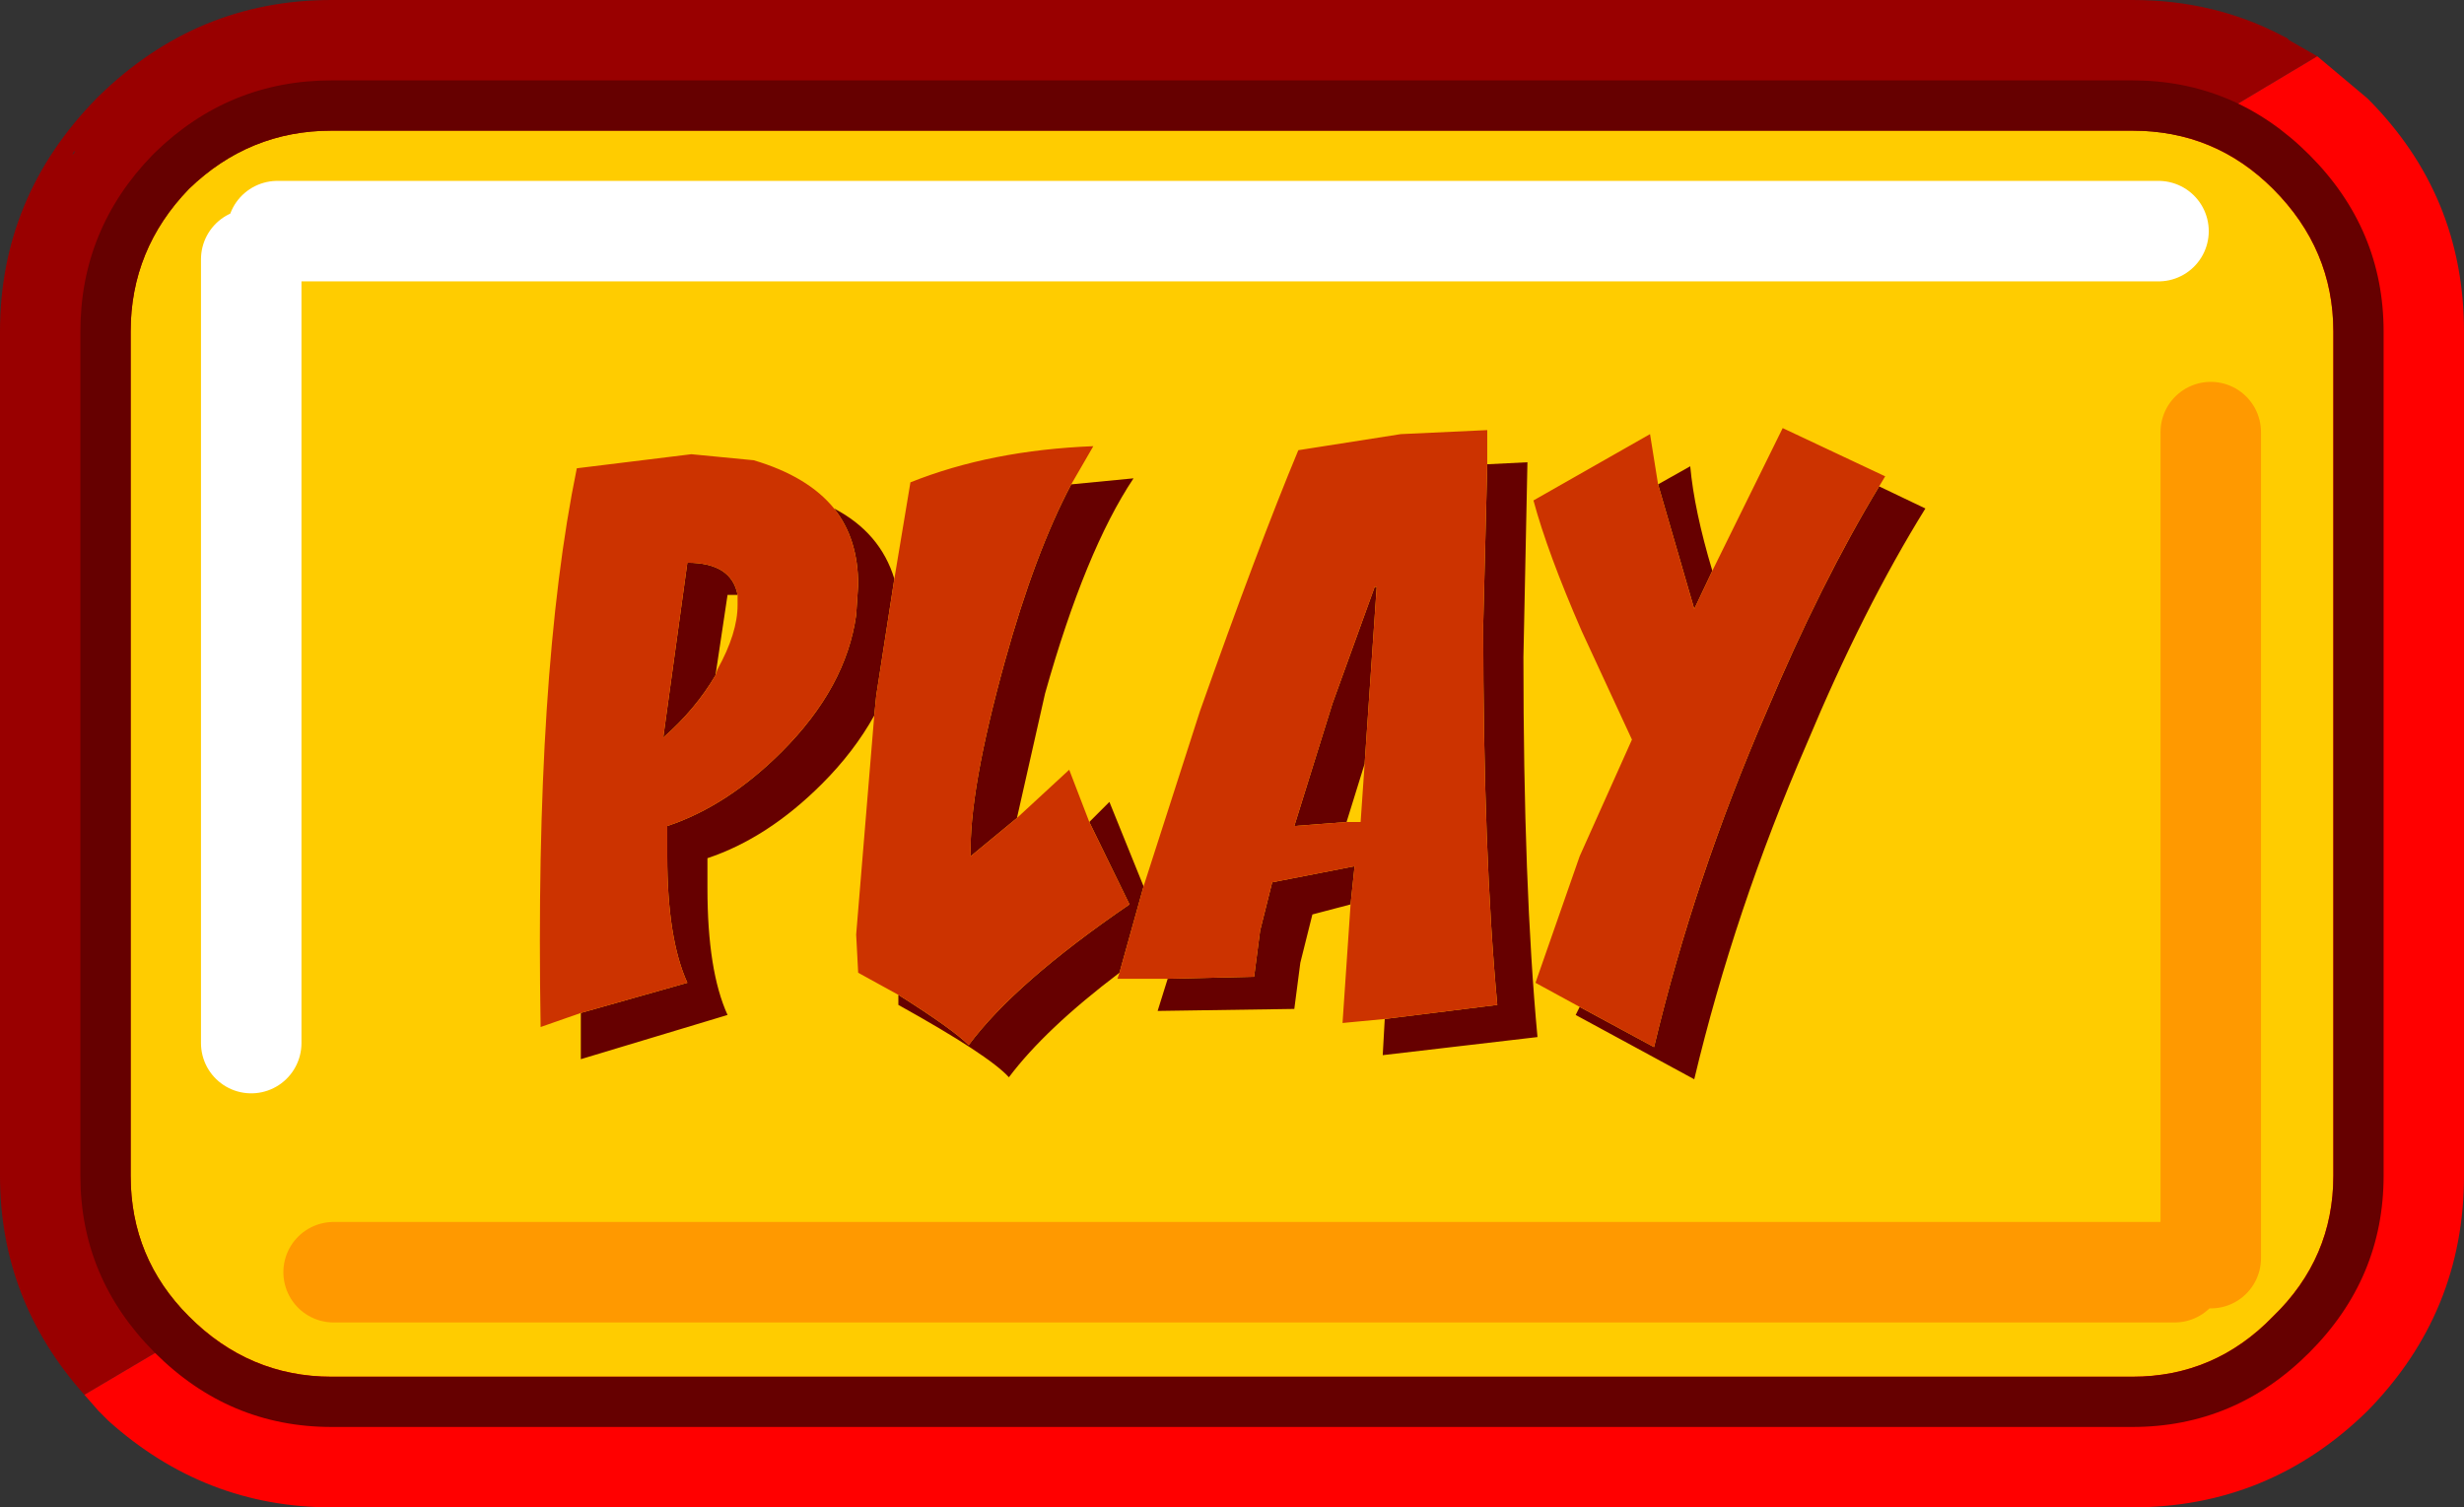 <?xml version="1.0" encoding="UTF-8" standalone="no"?>
<svg xmlns:xlink="http://www.w3.org/1999/xlink" height="37.5px" width="61.3px" xmlns="http://www.w3.org/2000/svg">
  <rect width="100%" height="100%" fill="#333333" stroke="none"/>
  <g transform="matrix(1.0, 0.0, 0.0, 1.0, 30.65, 18.75)">
    <path d="M22.65 -14.75 L24.05 -14.4 24.4 -14.2 24.45 -14.2 25.4 -13.45 Q26.65 -12.2 26.65 -10.5 L26.65 10.5 Q26.65 12.2 25.4 13.5 24.1 14.75 22.4 14.75 L-22.4 14.75 Q-23.9 14.75 -25.0 13.85 L-25.25 13.65 -25.15 13.7 -25.2 13.65 -25.35 13.5 Q-26.65 12.2 -26.65 10.5 L-26.65 -10.5 Q-26.65 -12.25 -25.4 -13.5 -24.15 -14.75 -22.4 -14.75 L22.4 -14.75 22.65 -14.75 M-24.8 -14.95 L-24.85 -14.8 -24.85 -14.9 -24.8 -14.95" fill="#00ff00" fill-rule="evenodd" stroke="none"/>
    <path d="M-25.0 13.85 L-28.55 15.95 Q-30.65 13.6 -30.65 10.5 L-30.65 -10.5 Q-30.65 -13.85 -28.25 -16.3 L-28.2 -16.35 Q-25.75 -18.75 -22.4 -18.75 L22.4 -18.75 Q24.45 -18.75 26.15 -17.85 L26.25 -17.8 26.3 -17.75 27.0 -17.35 22.65 -14.75 22.4 -14.75 -22.4 -14.75 Q-24.15 -14.75 -25.4 -13.5 -26.65 -12.25 -26.65 -10.5 L-26.65 10.5 Q-26.65 12.2 -25.35 13.5 L-25.2 13.65 -25.15 13.7 -25.25 13.65 -25.0 13.85 M-28.85 -14.9 L-28.8 -14.95 -28.8 -15.0 -28.85 -14.9 M-24.8 -14.95 L-24.85 -14.9 -24.85 -14.8 -24.8 -14.95" fill="#990000" fill-rule="evenodd" stroke="none"/>
    <path d="M-25.0 13.85 Q-23.9 14.75 -22.4 14.75 L22.4 14.75 Q24.1 14.75 25.4 13.5 26.65 12.2 26.65 10.5 L26.65 -10.5 Q26.65 -12.2 25.4 -13.45 L24.45 -14.2 24.4 -14.2 24.05 -14.4 22.65 -14.75 27.0 -17.35 28.25 -16.3 Q30.65 -13.9 30.65 -10.5 L30.65 10.5 Q30.65 13.9 28.25 16.35 25.8 18.75 22.4 18.75 L-22.4 18.75 Q-25.55 18.75 -27.95 16.6 L-28.0 16.55 -28.05 16.5 -28.2 16.35 -28.55 15.95 -25.0 13.85" fill="#ff0000" fill-rule="evenodd" stroke="none"/>
    <path d="M22.4 -15.5 Q24.45 -15.5 25.9 -14.05 27.4 -12.55 27.4 -10.5 L27.4 10.5 Q27.4 12.55 25.9 14.0 24.45 15.5 22.4 15.5 L-22.4 15.5 Q-24.45 15.5 -25.95 14.0 -27.4 12.55 -27.4 10.5 L-27.4 -10.5 Q-27.4 -12.55 -25.95 -14.05 -24.45 -15.5 -22.4 -15.5 L22.4 -15.5 M24.35 12.55 L24.35 -8.0 24.35 12.55 M23.05 -13.0 L-23.75 -13.0 23.05 -13.0 M-24.4 7.2 L-24.4 -12.3 -24.4 7.2 M23.45 12.9 L-22.35 12.9 23.45 12.9" fill="#ffcc00" fill-rule="evenodd" stroke="none"/>
    <path d="M22.4 -15.5 L-22.4 -15.5 Q-24.45 -15.5 -25.95 -14.05 -27.4 -12.55 -27.4 -10.5 L-27.4 10.5 Q-27.4 12.55 -25.95 14.0 -24.45 15.5 -22.4 15.5 L22.4 15.5 Q24.45 15.5 25.9 14.0 27.4 12.55 27.4 10.5 L27.4 -10.5 Q27.4 -12.55 25.9 -14.05 24.45 -15.5 22.4 -15.5 M26.8 -14.9 Q28.65 -13.05 28.65 -10.5 L28.65 10.5 Q28.65 13.05 26.8 14.9 24.95 16.75 22.4 16.75 L-22.4 16.75 Q-24.95 16.75 -26.8 14.9 -28.65 13.05 -28.65 10.5 L-28.65 -10.5 Q-28.65 -13.05 -26.85 -14.9 L-26.8 -14.95 Q-24.95 -16.75 -22.4 -16.75 L22.4 -16.75 Q24.95 -16.75 26.8 -14.9" fill="#660000" fill-rule="evenodd" stroke="none"/>
    <path d="M-24.4 -12.3 L-24.4 7.2 M-23.75 -13.0 L23.05 -13.0" fill="none" stroke="#ffffff" stroke-linecap="round" stroke-linejoin="round" stroke-width="2.5"/>
    <path d="M24.35 -8.0 L24.35 12.55 M-22.35 12.9 L23.45 12.9" fill="none" stroke="#ff9900" stroke-linecap="round" stroke-linejoin="round" stroke-width="2.5"/>
    <path d="M6.35 -7.2 L7.35 -7.25 7.25 -2.4 Q7.25 3.3 7.6 7.05 L3.75 7.5 3.8 6.6 6.6 6.25 Q6.25 2.5 6.25 -3.2 L6.35 -7.2 M2.95 3.75 L2.0 4.0 1.7 5.2 1.55 6.35 -1.85 6.4 -1.6 5.6 0.55 5.55 0.7 4.4 1.0 3.2 3.05 2.8 2.95 3.75 M-2.8 5.45 Q-4.65 6.85 -5.55 8.05 -6.05 7.5 -8.3 6.25 L-8.3 6.0 Q-6.95 6.85 -6.55 7.25 -5.4 5.7 -2.55 3.75 L-3.55 1.7 -3.05 1.2 -2.2 3.3 -2.8 5.45 M-8.9 -0.95 Q-9.4 -0.05 -10.2 0.75 -11.55 2.1 -13.05 2.6 L-13.05 3.35 Q-13.05 5.4 -12.55 6.5 L-16.2 7.6 -16.2 6.45 -13.55 5.7 Q-14.05 4.6 -14.05 2.55 L-14.05 1.8 Q-12.55 1.3 -11.2 -0.05 -9.6 -1.65 -9.35 -3.45 L-9.3 -4.2 Q-9.3 -5.35 -9.9 -6.1 -8.75 -5.5 -8.4 -4.35 L-8.85 -1.45 -8.9 -0.95 M-4.0 -6.7 L-2.45 -6.85 Q-3.65 -5.05 -4.65 -1.5 L-5.35 1.6 -6.5 2.55 Q-6.55 0.95 -5.65 -2.3 -4.9 -5.0 -4.0 -6.7 M2.85 1.7 L1.55 1.8 2.5 -1.25 3.55 -4.15 3.6 -4.15 3.3 0.25 2.85 1.7 M10.6 -6.7 L11.4 -7.15 Q11.5 -6.05 11.95 -4.55 L11.5 -3.6 10.6 -6.7 M16.1 -6.65 L17.25 -6.1 Q15.7 -3.6 14.3 -0.25 12.5 3.9 11.5 8.1 L8.55 6.5 8.65 6.3 10.5 7.3 Q11.5 3.1 13.3 -1.05 14.65 -4.25 16.1 -6.65 M-12.85 -1.95 Q-13.35 -1.1 -14.15 -0.4 L-13.55 -4.75 Q-12.45 -4.75 -12.3 -3.95 L-12.55 -3.95 -12.85 -1.95" fill="#660000" fill-rule="evenodd" stroke="none"/>
    <path d="M-2.2 3.3 L-0.8 -1.05 Q0.65 -5.15 1.65 -7.55 L4.2 -7.95 6.35 -8.05 6.35 -7.2 6.25 -3.2 Q6.25 2.5 6.6 6.25 L3.8 6.6 2.75 6.7 2.95 3.75 3.05 2.8 1.0 3.2 0.7 4.4 0.55 5.55 -1.6 5.6 -2.85 5.6 -2.8 5.45 -2.2 3.3 M-8.3 6.0 L-9.3 5.45 -9.35 4.5 -8.9 -0.95 -8.85 -1.45 -8.4 -4.35 -8.0 -6.75 Q-6.0 -7.55 -3.45 -7.65 L-4.0 -6.7 Q-4.9 -5.0 -5.65 -2.3 -6.55 0.95 -6.5 2.55 L-5.35 1.6 -4.05 0.4 -3.55 1.7 -2.55 3.75 Q-5.4 5.7 -6.55 7.25 -6.95 6.85 -8.3 6.0 M-16.2 6.45 L-17.2 6.8 Q-17.35 -2.0 -16.3 -7.1 L-13.45 -7.45 -11.9 -7.3 Q-10.55 -6.9 -9.9 -6.1 -9.3 -5.35 -9.3 -4.2 L-9.35 -3.45 Q-9.6 -1.65 -11.2 -0.05 -12.55 1.3 -14.05 1.8 L-14.05 2.55 Q-14.05 4.6 -13.55 5.7 L-16.2 6.45 M3.3 0.25 L3.6 -4.15 3.55 -4.15 2.5 -1.25 1.55 1.8 2.85 1.7 3.2 1.7 3.3 0.25 M8.65 6.3 L7.55 5.7 8.65 2.55 9.95 -0.35 8.7 -3.05 Q7.85 -5.0 7.5 -6.3 L10.4 -7.95 10.6 -6.7 11.5 -3.6 11.95 -4.55 13.7 -8.1 16.25 -6.9 16.1 -6.65 Q14.65 -4.25 13.3 -1.05 11.5 3.1 10.5 7.3 L8.65 6.3 M-12.3 -3.95 Q-12.45 -4.75 -13.55 -4.75 L-14.15 -0.4 Q-13.35 -1.1 -12.85 -1.95 L-12.8 -2.1 Q-12.3 -3.0 -12.3 -3.7 L-12.3 -3.95" fill="#cc3300" fill-rule="evenodd" stroke="none"/>
  </g>
</svg>
